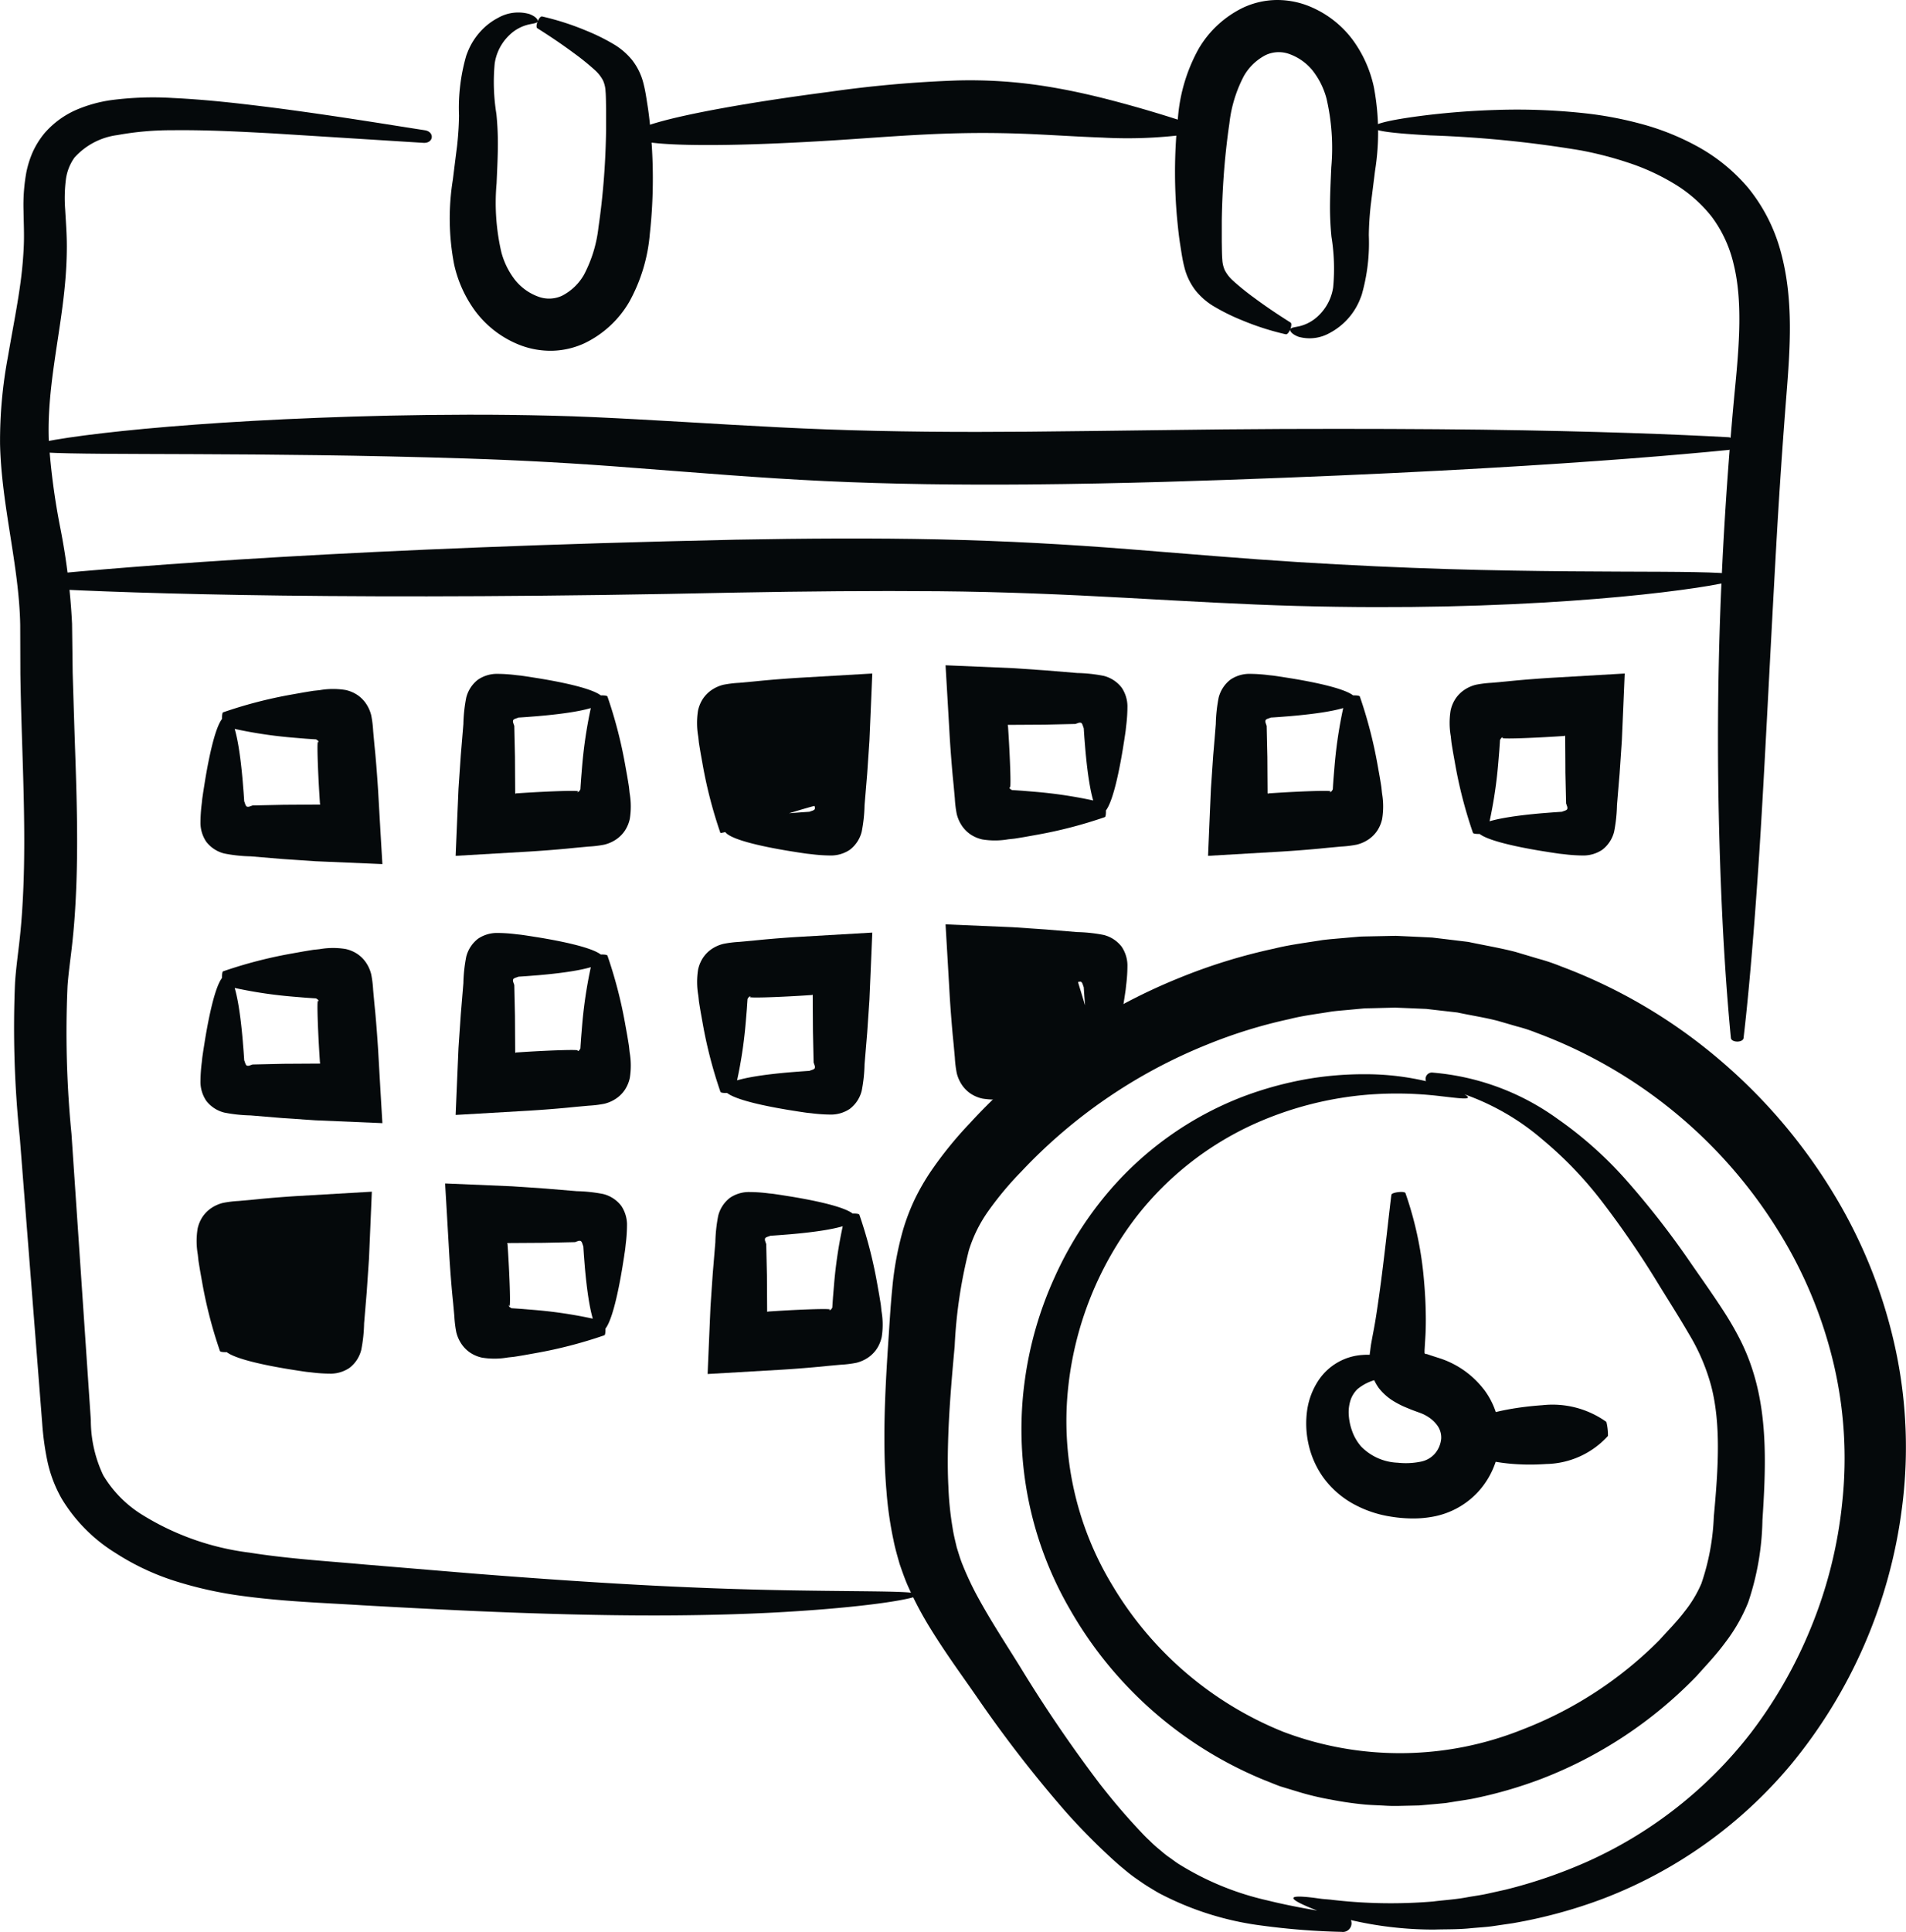 <?xml version="1.0" encoding="UTF-8"?> <svg xmlns="http://www.w3.org/2000/svg" width="133.655" height="135.406" viewBox="0 0 133.655 135.406"><defs><style>.a{fill:#05090b;}</style></defs><g transform="translate(-279 -1321)"><g transform="translate(279 1321)"><path class="a" d="M632.726,207.956c.015,1.877-.016,3.757-.133,5.635q-.084,1.409-.249,2.814c-.115.98-.228,1.759-.288,2.618a72.834,72.834,0,0,0,.279,10.347c.47,6.951.924,13.656,1.356,20.044a9,9,0,0,0,.868,3.872,8.185,8.185,0,0,0,2.659,2.727,18.627,18.627,0,0,0,7.6,2.7c2.7.43,5.444.593,8.08.833l7.567.63c4.817.382,9.174.675,13,.866s7.129.284,9.828.323c5.4.086,8.4.021,8.419.3.02.234-2.949.786-8.385,1.145-2.716.183-6.047.3-9.913.306s-8.264-.107-13.116-.323q-3.637-.166-7.605-.392c-2.634-.166-5.39-.251-8.333-.646a27.667,27.667,0,0,1-4.491-.967,17.375,17.375,0,0,1-4.458-2.057,11.387,11.387,0,0,1-3.758-3.79,9.217,9.217,0,0,1-1.014-2.672,19.482,19.482,0,0,1-.355-2.586c-.5-6.388-1.027-13.093-1.572-20.043a74.077,74.077,0,0,1-.335-10.884c.061-.938.2-1.948.294-2.769q.15-1.3.226-2.62c.108-1.764.136-3.559.122-5.378-.019-2.478-.111-4.915-.184-7.309-.037-1.2-.066-2.384-.085-3.558q-.005-1.74-.011-3.432c-.076-4.168-1.315-8.362-1.413-12.674a31.81,31.81,0,0,1,.551-6.122c.325-1.9.681-3.657.9-5.334.11-.838.179-1.651.213-2.445s-.005-1.576-.018-2.445a12.873,12.873,0,0,1,.2-2.722,7.031,7.031,0,0,1,.451-1.418,5.963,5.963,0,0,1,.807-1.292,6.242,6.242,0,0,1,2.3-1.678,9.649,9.649,0,0,1,2.4-.659,22.634,22.634,0,0,1,4.3-.148c2.673.13,5.05.43,7.221.7,4.332.569,7.783,1.148,10.458,1.561.707.11.629.922-.091.884l-10.533-.661c-2.159-.114-4.544-.252-7.091-.224a21.1,21.1,0,0,0-3.834.339,4.9,4.9,0,0,0-3.017,1.58,3.391,3.391,0,0,0-.6,1.53,10.416,10.416,0,0,0-.05,2.115c.041.777.116,1.656.115,2.581s-.05,1.831-.139,2.747c-.344,3.664-1.286,7.313-1.118,10.992a48.154,48.154,0,0,0,.787,5.927,46.789,46.789,0,0,1,.837,6.787q.021,1.7.043,3.441.053,1.729.108,3.5C632.6,202.933,632.707,205.4,632.726,207.956Z" transform="translate(-627.322 -149.885)"></path><path class="a" d="M845.2,188.285c.2-3.493.459-6.9.772-10.191.321-3.24.547-6.267-.081-8.822a8.894,8.894,0,0,0-1.544-3.34,9.724,9.724,0,0,0-2.671-2.334,15.516,15.516,0,0,0-3.219-1.463,25.179,25.179,0,0,0-3.281-.847,80.132,80.132,0,0,0-10.564-1.053c-2.545-.139-3.971-.3-3.982-.561s1.382-.576,3.939-.881c1.279-.146,2.852-.288,4.7-.342a43.727,43.727,0,0,1,6.307.247,25.635,25.635,0,0,1,3.707.7,17.656,17.656,0,0,1,3.924,1.536,12.617,12.617,0,0,1,3.682,2.956,12.037,12.037,0,0,1,2.308,4.517c.907,3.323.653,6.739.395,10.008s-.49,6.626-.688,10.085c-.533,9.427-.873,16.908-1.259,22.665s-.759,9.79-1.061,12.338c-.04.338-.856.329-.889-.009-.245-2.555-.567-6.593-.758-12.373S844.661,197.809,845.2,188.285Z" transform="translate(-724.32 -150.745)"></path><path class="a" d="M739.132,158.014c-3.069.069-6.046.329-8.794.5s-5.223.279-7.309.313c-4.172.07-6.777-.141-6.826-.651s2.465-1.22,6.572-1.957c2.053-.369,4.5-.744,7.232-1.1a83.784,83.784,0,0,1,9.044-.806,33.735,33.735,0,0,1,6.028.381c1.756.272,3.248.618,4.53.944,2.558.663,4.3,1.224,5.433,1.592.148.05.082.864-.076.886a32.071,32.071,0,0,1-5.741.2c-1.32-.044-2.821-.139-4.495-.222S741.229,157.966,739.132,158.014Z" transform="translate(-671.92 -148.673)"></path><path class="a" d="M703.205,165.042a7.281,7.281,0,0,1-3.158,2.907,5.725,5.725,0,0,1-2.252.518,5.989,5.989,0,0,1-2.2-.378,7.159,7.159,0,0,1-3.191-2.406,8.664,8.664,0,0,1-1.484-3.295,16.985,16.985,0,0,1-.086-5.9q.153-1.238.3-2.39c.081-.751.125-1.415.135-2.121a13.174,13.174,0,0,1,.5-4.175c.055-.16.117-.312.184-.468a4.7,4.7,0,0,1,.792-1.217,4.42,4.42,0,0,1,1.268-.988,2.861,2.861,0,0,1,2.179-.267c.483.18.635.421.589.524-.051.128-.3.138-.659.22a2.877,2.877,0,0,0-1.31.724,3.431,3.431,0,0,0-1.043,2.011,13.952,13.952,0,0,0,.121,3.534,20.8,20.8,0,0,1,.1,2.384c-.009.82-.053,1.653-.088,2.48a15.333,15.333,0,0,0,.334,4.818,5.435,5.435,0,0,0,.964,1.952,3.7,3.7,0,0,0,1.632,1.167,2.153,2.153,0,0,0,1.681-.075,3.737,3.737,0,0,0,1.515-1.458,9.331,9.331,0,0,0,1.018-3.324c.183-1.241.31-2.466.394-3.6s.126-2.215.141-3.224q0-.758,0-1.466c-.009-.477-.009-.939-.039-1.259a2.029,2.029,0,0,0-.179-.754,2.622,2.622,0,0,0-.518-.676,17.47,17.47,0,0,0-1.543-1.251c-1.007-.746-1.866-1.3-2.544-1.73-.178-.112.122-.871.337-.823a18.763,18.763,0,0,1,3.086.991,14.171,14.171,0,0,1,2.048,1.022,4.874,4.874,0,0,1,1.176,1.039,4.381,4.381,0,0,1,.8,1.657c.146.571.206,1.051.285,1.546s.139,1.021.193,1.562c.109,1.081.174,2.242.176,3.482a35.591,35.591,0,0,1-.213,3.96A11.864,11.864,0,0,1,703.205,165.042Z" transform="translate(-659.08 -143.881)"></path><path class="a" d="M794.361,146.435a7.284,7.284,0,0,1,3.158-2.907,5.738,5.738,0,0,1,2.252-.519,6,6,0,0,1,2.2.379,7.161,7.161,0,0,1,3.192,2.406,8.661,8.661,0,0,1,1.484,3.295,17,17,0,0,1,.086,5.9q-.153,1.238-.3,2.39c-.081.751-.125,1.415-.134,2.121a13.184,13.184,0,0,1-.5,4.175c-.056.16-.118.312-.184.468a4.629,4.629,0,0,1-2.061,2.205,2.861,2.861,0,0,1-2.179.267c-.483-.18-.635-.421-.589-.524.051-.129.3-.139.659-.22a2.874,2.874,0,0,0,1.31-.724,3.431,3.431,0,0,0,1.044-2.011,13.984,13.984,0,0,0-.121-3.534,20.893,20.893,0,0,1-.1-2.385c.009-.82.053-1.653.088-2.481a15.365,15.365,0,0,0-.334-4.818,5.445,5.445,0,0,0-.964-1.952,3.712,3.712,0,0,0-1.632-1.167,2.156,2.156,0,0,0-1.682.075,3.741,3.741,0,0,0-1.515,1.458,9.344,9.344,0,0,0-1.018,3.324c-.182,1.241-.31,2.465-.393,3.6s-.126,2.215-.141,3.224q0,.758,0,1.466c.009.476.009.939.038,1.259a2.04,2.04,0,0,0,.179.754,2.611,2.611,0,0,0,.518.676,17.37,17.37,0,0,0,1.542,1.251c1.007.746,1.866,1.3,2.544,1.73.178.112-.121.872-.336.823a18.756,18.756,0,0,1-3.086-.991,14.133,14.133,0,0,1-2.048-1.022,4.849,4.849,0,0,1-1.176-1.039,4.372,4.372,0,0,1-.8-1.657c-.146-.571-.206-1.051-.286-1.546s-.14-1.021-.193-1.562c-.109-1.081-.174-2.242-.176-3.482a35.666,35.666,0,0,1,.213-3.96A11.87,11.87,0,0,1,794.361,146.435Z" transform="translate(-710.312 -143.008)"></path><path class="a" d="M701.18,206.238c-4.888.039-9.673-.018-14.3-.236s-9.053-.6-13.246-.915c-4.2-.336-8.141-.548-11.879-.667s-7.213-.192-10.393-.234c-12.725-.173-20.6.064-20.648-.458-.046-.5,7.816-1.664,20.613-2.162,3.2-.126,6.706-.212,10.477-.218,1.885-.007,3.838.02,5.852.067s4.086.15,6.2.265c4.225.226,8.631.533,13.175.7s9.269.2,14.117.158c6.6-.059,12.546-.171,17.836-.19s9.93,0,13.965.049c8.07.107,13.717.335,17.29.531.473.026.491.842.019.889-3.561.352-9.193.828-17.25,1.289-4.029.23-8.664.457-13.949.662S707.842,206.179,701.18,206.238Z" transform="translate(-629.026 -172.281)"></path><path class="a" d="M681.109,218.852c4.877-.089,9.653-.12,14.273-.02s9.093.352,13.3.686,8.193.677,11.912.908,7.193.385,10.367.484c6.346.19,11.493.172,15.057.191s5.548.086,5.569.347-1.927.665-5.487,1.093-8.734.844-15.149.989c-3.207.069-6.723.07-10.5-.034s-7.8-.339-12-.57-8.576-.423-13.139-.462-9.29.006-14.146.095c-26.514.576-41.966.087-49.109-.305-.473-.025-.491-.842-.019-.889C639.174,220.659,654.567,219.429,681.109,218.852Z" transform="translate(-629.52 -181.024)"></path><path class="a" d="M807.545,343.415a30.771,30.771,0,0,1-4.857,1.4c-.413.077-.829.135-1.242.2l-.62.1-.625.059-1.247.11-1.249.028a11.78,11.78,0,0,1-1.245-.02c-.414-.022-.828-.035-1.24-.067a24.144,24.144,0,0,1-2.449-.352,19.171,19.171,0,0,1-2.389-.577l-1.168-.354c-.38-.139-.753-.3-1.128-.444a27.823,27.823,0,0,1-13.615-11.962,25.121,25.121,0,0,1-3.157-16.093,25.746,25.746,0,0,1,2.087-7.188,25.159,25.159,0,0,1,3.655-5.838,23.4,23.4,0,0,1,9.526-6.809,24.969,24.969,0,0,1,4.627-1.26,23.644,23.644,0,0,1,4-.319,18.609,18.609,0,0,1,5.436.811c1.2.382,1.772.711,1.738.821-.041.135-.689.047-1.891-.09a25.738,25.738,0,0,0-5.231-.1,24.244,24.244,0,0,0-7.875,2.049,21.952,21.952,0,0,0-8.287,6.543,23.765,23.765,0,0,0-4.732,11.767,22.189,22.189,0,0,0,3.06,13.989,24.649,24.649,0,0,0,12,10.3,23.082,23.082,0,0,0,16.792-.165A27.408,27.408,0,0,0,815.8,333.7c.6-.665,1.252-1.321,1.758-1.991a8.555,8.555,0,0,0,1.191-1.972,16.338,16.338,0,0,0,.875-4.711c.321-3.415.5-6.5-.18-9.125a14.155,14.155,0,0,0-1.563-3.659c-.674-1.164-1.426-2.341-2.109-3.449a65.143,65.143,0,0,0-4.05-5.916,27.044,27.044,0,0,0-4.12-4.276,17.112,17.112,0,0,0-7.771-3.8.445.445,0,1,1,.106-.882,17.369,17.369,0,0,1,8.739,3.247,27.222,27.222,0,0,1,4.77,4.246,59.5,59.5,0,0,1,4.583,5.884c.76,1.1,1.539,2.184,2.345,3.436a21.659,21.659,0,0,1,1.149,2.014,14.482,14.482,0,0,1,.91,2.319c.979,3.264.825,6.781.6,10.223a18.991,18.991,0,0,1-1,5.763,11.944,11.944,0,0,1-1.622,2.831c-.623.847-1.313,1.567-2.009,2.346A30.231,30.231,0,0,1,807.545,343.415Z" transform="translate(-699.445 -218.734)"></path><path class="a" d="M772.481,277.614a39.516,39.516,0,0,1,6.635-2.049c1.12-.279,2.266-.413,3.4-.6.569-.07,1.143-.109,1.712-.162l.855-.075c.285-.016.572-.016.857-.024l1.71-.035,1.706.079.85.043.845.1,1.684.205c1.107.235,2.224.419,3.308.7l1.608.479a13.7,13.7,0,0,1,1.58.533,37.248,37.248,0,0,1,11.141,6.564,38.366,38.366,0,0,1,8,9.406,35.213,35.213,0,0,1,4.339,10.949,32.752,32.752,0,0,1,.426,11.1,35.271,35.271,0,0,1-7.809,17.97,32.056,32.056,0,0,1-13.117,9.352,34.538,34.538,0,0,1-6.364,1.73l-1.468.215c-.479.062-.952.086-1.41.129-.915.1-1.794.072-2.62.1a25.721,25.721,0,0,1-7.479-1.1l-.58-.176-.5-.194q-.456-.186-.756-.331c-.4-.194-.588-.333-.563-.417s.265-.11.7-.082c.219.014.487.041.8.082l.51.069.588.051a35.478,35.478,0,0,0,7.2.13c.773-.1,1.592-.141,2.439-.306.424-.075.86-.132,1.3-.225l1.348-.3a34.54,34.54,0,0,0,5.757-1.978,30.051,30.051,0,0,0,11.42-8.986,32.071,32.071,0,0,0,4.207-7.346,31.435,31.435,0,0,0,2.22-8.862,28.916,28.916,0,0,0-.6-9.665,31.155,31.155,0,0,0-3.968-9.468,33.741,33.741,0,0,0-16.867-13.749,10.8,10.8,0,0,0-1.36-.446l-1.379-.4c-.928-.238-1.88-.38-2.823-.583l-1.447-.165-.725-.084-.732-.031L787.6,279.7l-1.478.039c-.247.008-.494.007-.741.022l-.741.069c-.494.05-.99.082-1.485.145-.984.168-1.981.278-2.959.529a34.847,34.847,0,0,0-5.808,1.8,36.62,36.62,0,0,0-12.989,8.879,23,23,0,0,0-2.3,2.744,9.775,9.775,0,0,0-1.382,2.77,33.527,33.527,0,0,0-1,6.743c-.218,2.357-.406,4.6-.462,6.74-.03,1.071-.03,2.116.023,3.123a22.193,22.193,0,0,0,.3,2.9c.07.464.183.892.283,1.325.13.409.24.808.414,1.231a21.474,21.474,0,0,0,1.172,2.452c.881,1.6,1.924,3.185,2.874,4.719a97.374,97.374,0,0,0,5.564,8.17q1.383,1.776,2.788,3.268c.235.251.467.5.692.7a8.75,8.75,0,0,0,.69.628c.237.2.466.4.716.569s.482.361.738.512a20.056,20.056,0,0,0,6.1,2.493c1.966.485,3.77.768,5.349,1.005a.608.608,0,1,1-.11,1.209,49.99,49.99,0,0,1-5.588-.44,21.173,21.173,0,0,1-6.983-2.155c-.312-.152-.609-.344-.916-.528s-.6-.392-.9-.6a10.894,10.894,0,0,1-.883-.685c-.3-.24-.57-.484-.839-.73a45.1,45.1,0,0,1-3.218-3.263,88.053,88.053,0,0,1-6.273-8.1c-1.039-1.5-2.143-3-3.234-4.767a24.9,24.9,0,0,1-1.52-2.853c-.232-.5-.431-1.076-.628-1.64-.161-.561-.329-1.131-.439-1.7a25.657,25.657,0,0,1-.491-3.423c-.1-1.148-.14-2.3-.145-3.461-.015-2.321.118-4.681.276-7.062.082-1.181.143-2.381.274-3.687a22.268,22.268,0,0,1,.754-4.1,14.767,14.767,0,0,1,.814-2.137,15.787,15.787,0,0,1,1.14-1.98,27.009,27.009,0,0,1,2.718-3.353A40.541,40.541,0,0,1,772.481,277.614Z" transform="translate(-689.773 -209.074)"></path><path class="a" d="M823.616,324.536a5.509,5.509,0,0,1,1.1,3.825,5.832,5.832,0,0,1-1.549,3.419A5.7,5.7,0,0,1,820,333.475a7.639,7.639,0,0,1-1.546.114,9.872,9.872,0,0,1-1.4-.134,7.939,7.939,0,0,1-2.669-.93,6.456,6.456,0,0,1-2.076-1.882,6.38,6.38,0,0,1-1.006-2.365,6.6,6.6,0,0,1-.069-2.3,5.1,5.1,0,0,1,.79-2.064,4.011,4.011,0,0,1,3.089-1.784,4.865,4.865,0,0,1,1.243.065,4.7,4.7,0,0,1,1.517.519c.318.186.463.358.437.5s-.225.243-.566.325-.828.144-1.389.267a3.339,3.339,0,0,0-1.594.717,1.954,1.954,0,0,0-.47.721,2.767,2.767,0,0,0-.149,1,4.053,4.053,0,0,0,.243,1.224,3.328,3.328,0,0,0,.644,1.094,3.784,3.784,0,0,0,2.551,1.122,5.262,5.262,0,0,0,1.638-.078,1.752,1.752,0,0,0,.971-.56,1.876,1.876,0,0,0,.44-1.045,1.439,1.439,0,0,0-.307-.976,2.343,2.343,0,0,0-.668-.59,2.454,2.454,0,0,0-.411-.206c-.036-.017-.209-.079-.346-.129s-.275-.1-.428-.161l-.463-.193a6.821,6.821,0,0,1-.665-.346,3.89,3.89,0,0,1-1.086-.949,3.5,3.5,0,0,1-.606-2.6c.02-.17.045-.368.069-.508q.033-.179.064-.355.061-.323.12-.637c.078-.411.138-.78.2-1.186.12-.789.223-1.53.314-2.222.357-2.768.556-4.763.722-6.044.022-.169.926-.277.985-.112A24.778,24.778,0,0,1,819.43,317c.066.741.11,1.54.12,2.4.006.418,0,.9-.025,1.367-.014.229-.027.461-.042.7l-.02.329c0,.09,0,.123,0,.187.018.069.046.069.079.081a.1.1,0,0,0,.042,0h.026l.271.092.743.24a6.426,6.426,0,0,1,2.994,2.148Z" transform="translate(-719.568 -227.158)"></path><path class="a" d="M838.429,344.8c-3.587.249-6.5-.692-6.489-1.827s2.791-2.056,6.207-2.294a6.5,6.5,0,0,1,4.492,1.169,3.885,3.885,0,0,1,.112.985A6,6,0,0,1,838.429,344.8Z" transform="translate(-729.995 -242.184)"></path><path class="a" d="M667.988,247.043c.1,1.754.2,3.477.3,5.159l-4.7-.2-2.336-.159-2.2-.184a10.576,10.576,0,0,1-1.854-.2,2.293,2.293,0,0,1-1.266-.832,2.386,2.386,0,0,1-.4-1.259,10.9,10.9,0,0,1,.092-1.429l.032-.311.028-.195c.019-.129.038-.257.057-.382l.116-.729c.156-.942.32-1.757.486-2.424.332-1.336.678-2.082,1.012-2.069s.621.784.847,2.142c.114.679.212,1.5.294,2.455q.028.357.059.736c.009.126.018.255.027.385l.013.2c0,.078.011.054.016.086.058.145.071.263.164.336a.306.306,0,0,0,.226-.013,1.867,1.867,0,0,0,.177-.063l2.188-.048,2.341-.015c.288,0,.182-.006.211-.01a.1.1,0,0,0,.011-.015.027.027,0,0,0,0-.023.086.086,0,0,0-.018-.022h0q-.022-.327-.042-.657c-.105-1.687-.2-4.136-.065-3.61.032-.112-.036-.144-.13-.212-.019-.008-.012-.016-.054-.023l-.239-.014-.464-.032-.881-.073a31.579,31.579,0,0,1-4.867-.787c-.134-.034-.177-.943-.047-.989a31.6,31.6,0,0,1,4.772-1.24l.87-.155.46-.076.236-.037.428-.045a5.475,5.475,0,0,1,1.811-.013,2.45,2.45,0,0,1,.791.321,2.273,2.273,0,0,1,.644.625,2.549,2.549,0,0,1,.373.838,7.868,7.868,0,0,1,.135,1.1q.043.46.085.933.03.3.061.612Q667.9,245.657,667.988,247.043Z" transform="translate(-641.474 -191.635)"></path><path class="a" d="M696.612,250.26l-5.158.3q.1-2.4.2-4.7.082-1.2.159-2.336.095-1.135.183-2.2a10.612,10.612,0,0,1,.2-1.854,2.293,2.293,0,0,1,.832-1.266,2.384,2.384,0,0,1,1.259-.4,10.894,10.894,0,0,1,1.429.092l.311.032.2.028.382.057.729.116c.941.156,1.756.319,2.424.485,1.335.333,2.081.678,2.068,1.013s-.784.62-2.142.847c-.679.113-1.5.211-2.455.293l-.736.058-.385.027-.2.013c-.078,0-.054.011-.086.017-.145.058-.263.071-.336.164a.309.309,0,0,0,.014.225c.022.07.042.129.062.177q.023,1.056.048,2.188.007,1.137.015,2.341c0,.288.006.182.011.211a.064.064,0,0,0,.014.011.03.03,0,0,0,.024,0,.07.07,0,0,0,.021-.018l0,0,.657-.042c1.688-.105,4.135-.2,3.61-.065.112.032.144-.036.212-.131.008-.019.016-.012.023-.054l.015-.238q.017-.236.032-.465.038-.454.073-.881a31.621,31.621,0,0,1,.787-4.867c.034-.134.943-.176.99-.046a31.562,31.562,0,0,1,1.24,4.771l.156.87c.024.15.05.3.076.459l.037.236c.016.142.03.284.046.428a5.473,5.473,0,0,1,.013,1.811,2.443,2.443,0,0,1-.321.791,2.268,2.268,0,0,1-.625.644,2.541,2.541,0,0,1-.838.373,7.793,7.793,0,0,1-1.1.135l-.932.086-.612.061Q698,250.173,696.612,250.26Z" transform="translate(-659.502 -190.572)"></path><path class="a" d="M760.708,241.762c-.1-1.753-.2-3.476-.3-5.158l4.7.2,2.336.159,2.2.183a10.657,10.657,0,0,1,1.853.2,2.294,2.294,0,0,1,1.266.832,2.386,2.386,0,0,1,.4,1.259,11,11,0,0,1-.091,1.429l-.033.311-.028.2c-.019.129-.039.256-.057.382q-.06.375-.116.729c-.156.941-.319,1.756-.486,2.424-.332,1.335-.678,2.082-1.012,2.068s-.621-.784-.847-2.141c-.114-.679-.212-1.5-.293-2.455q-.028-.357-.059-.736-.013-.19-.026-.385l-.013-.2a.212.212,0,0,0-.017-.086c-.058-.145-.071-.263-.164-.336a.308.308,0,0,0-.225.014c-.07.021-.128.042-.177.062l-2.188.049-2.341.014c-.288,0-.182.006-.211.01a.071.071,0,0,0-.012.014.028.028,0,0,0,0,.024.065.065,0,0,0,.019.021l0,0q.021.327.042.657c.105,1.687.2,4.135.065,3.61-.032.112.036.144.131.212.019.007.013.016.055.023l.238.015.465.032.881.073a31.57,31.57,0,0,1,4.867.786c.134.034.176.943.047.99a31.6,31.6,0,0,1-4.771,1.24l-.871.156-.459.076-.236.037-.428.045a5.473,5.473,0,0,1-1.811.013,2.443,2.443,0,0,1-.791-.321,2.269,2.269,0,0,1-.644-.625,2.551,2.551,0,0,1-.373-.838,7.883,7.883,0,0,1-.135-1.1q-.042-.46-.085-.932-.03-.3-.061-.612Q760.8,243.148,760.708,241.762Z" transform="translate(-694.103 -189.973)"></path><path class="a" d="M732.563,238.065l5.158-.3q-.1,2.4-.2,4.7-.081,1.2-.158,2.336-.095,1.135-.184,2.2a10.566,10.566,0,0,1-.2,1.853,2.292,2.292,0,0,1-.832,1.266,2.385,2.385,0,0,1-1.259.4,10.979,10.979,0,0,1-1.429-.091l-.311-.033-.2-.028-.382-.057-.729-.116c-.941-.156-1.756-.319-2.424-.486-1.336-.332-2.081-.678-2.069-1.012s.784-.621,2.142-.847c.678-.113,1.5-.212,2.455-.293l.736-.058.385-.027.2-.013a.211.211,0,0,0,.086-.017c.145-.058.263-.071.336-.164a.31.31,0,0,0-.014-.225c-.022-.07-6.55,2.012-6.6,1.882a31.6,31.6,0,0,1-1.24-4.771q-.075-.422-.156-.87-.037-.226-.076-.459l-.037-.236q-.022-.212-.046-.428a5.474,5.474,0,0,1-.013-1.811,2.44,2.44,0,0,1,.321-.791,2.276,2.276,0,0,1,.625-.644,2.539,2.539,0,0,1,.838-.373,7.8,7.8,0,0,1,1.1-.135l.933-.085.612-.061Q731.178,238.152,732.563,238.065Z" transform="translate(-676.554 -190.556)"></path><path class="a" d="M760.708,278.212c-.1-1.754-.2-3.477-.3-5.159l4.7.2,2.336.159,2.2.184a10.566,10.566,0,0,1,1.853.2,2.291,2.291,0,0,1,1.266.832,2.388,2.388,0,0,1,.4,1.259,11.008,11.008,0,0,1-.091,1.429l-.033.311-.028.195c-.019.129-.039.257-.057.382l-.116.729c-.156.942-.319,1.757-.486,2.424-.332,1.336-.678,2.082-1.012,2.069s-.621-.784-.847-2.142c-.114-.679-.212-1.5-.293-2.455q-.028-.357-.059-.736-.013-.19-.026-.385l-.013-.2a.209.209,0,0,0-.017-.086c-.058-.145-.071-.263-.164-.336-.065-.037-.225.013-.225.013s2.011,6.55,1.882,6.6a31.589,31.589,0,0,1-4.771,1.24l-.871.155-.459.076-.236.037-.428.046a5.489,5.489,0,0,1-1.811.013,2.432,2.432,0,0,1-.791-.321,2.266,2.266,0,0,1-.644-.625,2.553,2.553,0,0,1-.373-.838,7.877,7.877,0,0,1-.135-1.1q-.042-.46-.085-.933-.03-.3-.061-.612Q760.8,279.6,760.708,278.212Z" transform="translate(-694.103 -208.262)"></path><path class="a" d="M732.563,274.514l5.158-.3q-.1,2.4-.2,4.7-.081,1.2-.158,2.336-.095,1.136-.184,2.2a10.577,10.577,0,0,1-.2,1.854,2.291,2.291,0,0,1-.832,1.265,2.381,2.381,0,0,1-1.259.4,10.9,10.9,0,0,1-1.429-.092l-.311-.032-.2-.028-.382-.057-.729-.116c-.941-.156-1.756-.319-2.424-.485-1.336-.333-2.081-.679-2.069-1.013s.784-.62,2.142-.847c.678-.113,1.5-.211,2.455-.293l.736-.058.385-.027.2-.013c.078,0,.054-.011.086-.017.145-.058.263-.071.336-.164a.311.311,0,0,0-.014-.225c-.022-.07-.043-.129-.063-.177q-.023-1.055-.048-2.188-.007-1.137-.015-2.341c0-.288-.006-.182-.01-.211a.055.055,0,0,0-.014-.012.029.029,0,0,0-.023,0,.078.078,0,0,0-.022.018l0,0-.657.042c-1.687.105-4.135.2-3.61.065-.112-.032-.144.036-.212.131-.008.019-.016.012-.023.054l-.016.238q-.017.236-.032.465-.038.454-.074.881a31.511,31.511,0,0,1-.786,4.867c-.034.133-.943.176-.99.046a31.6,31.6,0,0,1-1.24-4.771q-.075-.421-.156-.87c-.025-.15-.05-.3-.076-.459l-.037-.236q-.022-.213-.046-.428a5.477,5.477,0,0,1-.013-1.811,2.445,2.445,0,0,1,.321-.791,2.274,2.274,0,0,1,.625-.644A2.54,2.54,0,0,1,727.3,275a7.792,7.792,0,0,1,1.1-.135l.933-.086.612-.061Q731.178,274.6,732.563,274.514Z" transform="translate(-676.554 -208.846)"></path><path class="a" d="M667.988,283.492c.1,1.753.2,3.476.3,5.158l-4.7-.2-2.336-.159-2.2-.183a10.676,10.676,0,0,1-1.854-.2,2.3,2.3,0,0,1-1.266-.833,2.385,2.385,0,0,1-.4-1.258,10.89,10.89,0,0,1,.092-1.429l.032-.311.028-.2c.019-.129.038-.256.057-.382l.116-.729c.156-.941.32-1.756.486-2.424.332-1.335.678-2.082,1.012-2.068s.621.784.847,2.141c.114.679.212,1.5.294,2.455q.028.357.059.736.014.19.027.385l.013.2a.217.217,0,0,0,.016.086c.058.144.071.263.164.336A.309.309,0,0,0,659,284.6c.07-.021.129-.042.177-.062l2.188-.049,2.341-.014c.288,0,.182-.006.211-.01a.073.073,0,0,0,.011-.014.028.028,0,0,0,0-.024.072.072,0,0,0-.018-.021l0,0q-.022-.327-.042-.657c-.105-1.687-.2-4.135-.065-3.61.032-.112-.036-.144-.13-.212-.019-.008-.012-.016-.054-.023l-.239-.015-.464-.032-.881-.073a31.586,31.586,0,0,1-4.867-.786c-.134-.034-.177-.943-.047-.99a31.623,31.623,0,0,1,4.772-1.24l.87-.156.46-.076.236-.037.428-.045a5.473,5.473,0,0,1,1.811-.013,2.45,2.45,0,0,1,.791.321,2.266,2.266,0,0,1,.644.625,2.546,2.546,0,0,1,.373.837,7.876,7.876,0,0,1,.135,1.1q.043.46.085.932.03.3.061.612Q667.9,282.106,667.988,283.492Z" transform="translate(-641.474 -209.925)"></path><path class="a" d="M696.612,286.71l-5.158.3q.1-2.4.2-4.7.082-1.2.159-2.336.095-1.135.183-2.2a10.6,10.6,0,0,1,.2-1.853,2.3,2.3,0,0,1,.832-1.266,2.388,2.388,0,0,1,1.259-.4,10.894,10.894,0,0,1,1.429.091l.311.033.2.028.382.057.729.116c.941.156,1.756.319,2.424.486,1.335.332,2.081.678,2.068,1.012s-.784.621-2.142.847c-.679.113-1.5.212-2.455.293l-.736.058-.385.027-.2.013a.208.208,0,0,0-.086.017c-.145.058-.263.071-.336.164a.309.309,0,0,0,.014.225c.022.07.042.129.062.177q.023,1.055.048,2.188.007,1.137.015,2.341c0,.288.006.182.011.211a.068.068,0,0,0,.014.011.03.03,0,0,0,.024,0,.069.069,0,0,0,.021-.018l0,0,.657-.042c1.688-.105,4.135-.2,3.61-.065.112.032.144-.036.212-.13.008-.019.016-.013.023-.054l.015-.239c.011-.157.022-.312.032-.464q.038-.455.073-.881a31.612,31.612,0,0,1,.787-4.867c.034-.134.943-.177.99-.047a31.576,31.576,0,0,1,1.24,4.771l.156.87q.037.226.076.459l.037.236c.016.142.03.284.046.428a5.473,5.473,0,0,1,.013,1.811,2.438,2.438,0,0,1-.321.791,2.269,2.269,0,0,1-.625.644,2.543,2.543,0,0,1-.838.373,7.88,7.88,0,0,1-1.1.135l-.932.085-.612.061Q698,286.623,696.612,286.71Z" transform="translate(-659.502 -208.861)"></path><path class="a" d="M802.513,250.26l-5.159.3q.1-2.4.2-4.7.082-1.2.159-2.336.1-1.135.183-2.2a10.672,10.672,0,0,1,.2-1.854,2.3,2.3,0,0,1,.833-1.266,2.382,2.382,0,0,1,1.259-.4,10.886,10.886,0,0,1,1.428.092l.312.032.195.028.382.057.729.116c.942.156,1.757.319,2.424.485,1.335.333,2.082.678,2.068,1.013s-.784.62-2.141.847c-.679.113-1.5.211-2.455.293l-.736.058-.385.027-.2.013c-.077,0-.054.011-.085.017-.145.058-.263.071-.336.164a.307.307,0,0,0,.014.225,1.836,1.836,0,0,0,.063.177q.023,1.056.048,2.188.007,1.137.015,2.341c0,.288.006.182.01.211a.066.066,0,0,0,.015.011.029.029,0,0,0,.024,0,.072.072,0,0,0,.021-.018l0,0,.657-.042c1.688-.105,4.136-.2,3.61-.065.112.032.145-.036.212-.131.007-.019.016-.012.023-.054l.015-.238c.011-.157.022-.312.032-.465q.038-.454.073-.881a31.576,31.576,0,0,1,.786-4.867c.034-.134.944-.176.99-.046a31.571,31.571,0,0,1,1.24,4.771q.075.421.156.87c.025.15.05.3.076.459l.037.236c.015.142.03.284.045.428a5.483,5.483,0,0,1,.013,1.811,2.448,2.448,0,0,1-.321.791,2.263,2.263,0,0,1-.625.644,2.538,2.538,0,0,1-.838.373,7.807,7.807,0,0,1-1.1.135l-.933.086-.612.061Q803.9,250.173,802.513,250.26Z" transform="translate(-712.64 -190.572)"></path><path class="a" d="M690.272,314.661c-.1-1.753-.2-3.476-.3-5.158l4.7.2,2.336.159,2.2.183a10.659,10.659,0,0,1,1.853.2,2.294,2.294,0,0,1,1.266.833,2.385,2.385,0,0,1,.4,1.258,11.012,11.012,0,0,1-.091,1.429l-.033.311-.028.2q-.03.194-.057.382-.06.375-.116.729c-.156.941-.319,1.756-.486,2.424-.332,1.335-.678,2.082-1.012,2.068s-.621-.784-.847-2.141c-.114-.679-.212-1.5-.294-2.455q-.028-.357-.058-.736-.013-.19-.026-.385l-.013-.2a.209.209,0,0,0-.017-.086c-.058-.145-.071-.263-.164-.336a.31.31,0,0,0-.225.013q-.1.033-.177.063l-2.188.048-2.341.015c-.287,0-.182.006-.211.01a.064.064,0,0,0-.012.014.028.028,0,0,0,0,.024.066.066,0,0,0,.018.021l0,0q.021.327.042.657c.105,1.688.2,4.135.065,3.61-.032.112.036.144.131.212.019.008.012.017.055.023l.238.015.464.032.881.073a31.569,31.569,0,0,1,4.867.786c.134.034.176.943.047.99a31.6,31.6,0,0,1-4.772,1.24l-.87.156-.459.076-.236.037-.428.046a5.474,5.474,0,0,1-1.81.013,2.442,2.442,0,0,1-.791-.321,2.272,2.272,0,0,1-.644-.625,2.541,2.541,0,0,1-.373-.838,7.876,7.876,0,0,1-.135-1.1l-.085-.932q-.03-.3-.061-.612Q690.359,316.047,690.272,314.661Z" transform="translate(-658.759 -226.552)"></path><path class="a" d="M662.127,310.964l5.158-.3q-.1,2.4-.2,4.7-.081,1.2-.158,2.336l-.184,2.2a10.571,10.571,0,0,1-.2,1.853,2.292,2.292,0,0,1-.832,1.266,2.386,2.386,0,0,1-1.259.4,10.9,10.9,0,0,1-1.429-.092l-.311-.032-.2-.028-.382-.057-.729-.116c-.941-.156-1.756-.319-2.424-.486-1.336-.332-2.082-.678-2.069-1.012s.784-.621,2.142-.847c.679-.114,1.5-.212,2.455-.293l.736-.059c.127-.008-4.358.38-4.616,1.39-.034.134-.943.176-.99.047a31.612,31.612,0,0,1-1.24-4.772q-.075-.421-.155-.87l-.076-.46-.037-.236c-.015-.141-.03-.284-.046-.428a5.472,5.472,0,0,1-.013-1.811,2.442,2.442,0,0,1,.321-.791,2.271,2.271,0,0,1,.625-.644,2.541,2.541,0,0,1,.838-.373,7.856,7.856,0,0,1,1.1-.135l.933-.085.612-.061Q660.742,311.051,662.127,310.964Z" transform="translate(-641.211 -227.135)"></path><path class="a" d="M732.076,323.159l-5.158.3q.1-2.4.2-4.7.081-1.2.159-2.336.095-1.135.183-2.2a10.677,10.677,0,0,1,.2-1.854,2.292,2.292,0,0,1,.833-1.266,2.383,2.383,0,0,1,1.259-.4,10.9,10.9,0,0,1,1.428.092l.312.032.195.028.382.057.729.116c.942.156,1.756.319,2.424.485,1.335.332,2.081.678,2.068,1.013s-.784.62-2.141.847c-.679.113-1.5.211-2.455.293l-.736.058-.385.027-.2.013c-.077,0-.054.011-.086.017-.145.058-.263.071-.336.163a.309.309,0,0,0,.014.226c.021.07.042.129.062.177q.024,1.056.049,2.188.007,1.137.014,2.341c0,.288.006.182.011.211a.059.059,0,0,0,.015.011.027.027,0,0,0,.023,0,.066.066,0,0,0,.021-.018l0,0,.657-.042c1.687-.105,4.136-.2,3.61-.065.112.032.144-.036.212-.13.007-.019.016-.012.023-.054l.015-.238q.016-.236.032-.465.038-.455.073-.881a31.6,31.6,0,0,1,.786-4.867c.034-.134.944-.176.99-.047a31.642,31.642,0,0,1,1.24,4.772q.075.421.155.87.037.226.076.459l.037.236c.015.142.03.284.045.428a5.49,5.49,0,0,1,.013,1.811,2.464,2.464,0,0,1-.321.791,2.26,2.26,0,0,1-.625.644,2.543,2.543,0,0,1-.838.373,7.812,7.812,0,0,1-1.1.135l-.933.085-.612.061Q733.462,323.072,732.076,323.159Z" transform="translate(-677.297 -227.151)"></path><path class="a" d="M838.464,238.065l5.158-.3q-.1,2.4-.2,4.7-.081,1.2-.159,2.336-.095,1.135-.183,2.2a10.611,10.611,0,0,1-.2,1.853,2.292,2.292,0,0,1-.832,1.266,2.388,2.388,0,0,1-1.259.4,10.971,10.971,0,0,1-1.429-.091l-.312-.033-.195-.028-.382-.057-.729-.116c-.941-.156-1.757-.319-2.424-.486-1.336-.332-2.082-.678-2.068-1.012s.784-.621,2.141-.847c.679-.113,1.5-.212,2.455-.293l.736-.058.385-.027.2-.013a.21.21,0,0,0,.086-.017c.144-.058.263-.071.335-.164a.3.3,0,0,0-.014-.225c-.021-.07-.042-.129-.062-.177q-.024-1.055-.049-2.188c0-.758-.009-1.539-.014-2.341,0-.287-.007-.182-.01-.211a.07.07,0,0,0-.015-.011.027.027,0,0,0-.023,0,.072.072,0,0,0-.021.018l0,0-.657.042c-1.687.105-4.136.2-3.61.065-.112-.032-.144.036-.212.131-.008.019-.017.012-.023.055l-.015.238c-.011.157-.022.312-.032.464q-.038.455-.073.881a31.624,31.624,0,0,1-.786,4.867c-.034.134-.943.177-.99.047a31.537,31.537,0,0,1-1.24-4.771q-.075-.422-.156-.87l-.076-.459-.037-.236c-.015-.141-.031-.284-.046-.428a5.486,5.486,0,0,1-.013-1.811,2.444,2.444,0,0,1,.321-.791,2.262,2.262,0,0,1,.625-.644,2.542,2.542,0,0,1,.838-.373,7.8,7.8,0,0,1,1.1-.135l.932-.085.612-.061Q837.078,238.152,838.464,238.065Z" transform="translate(-729.693 -190.556)"></path></g></g></svg> 